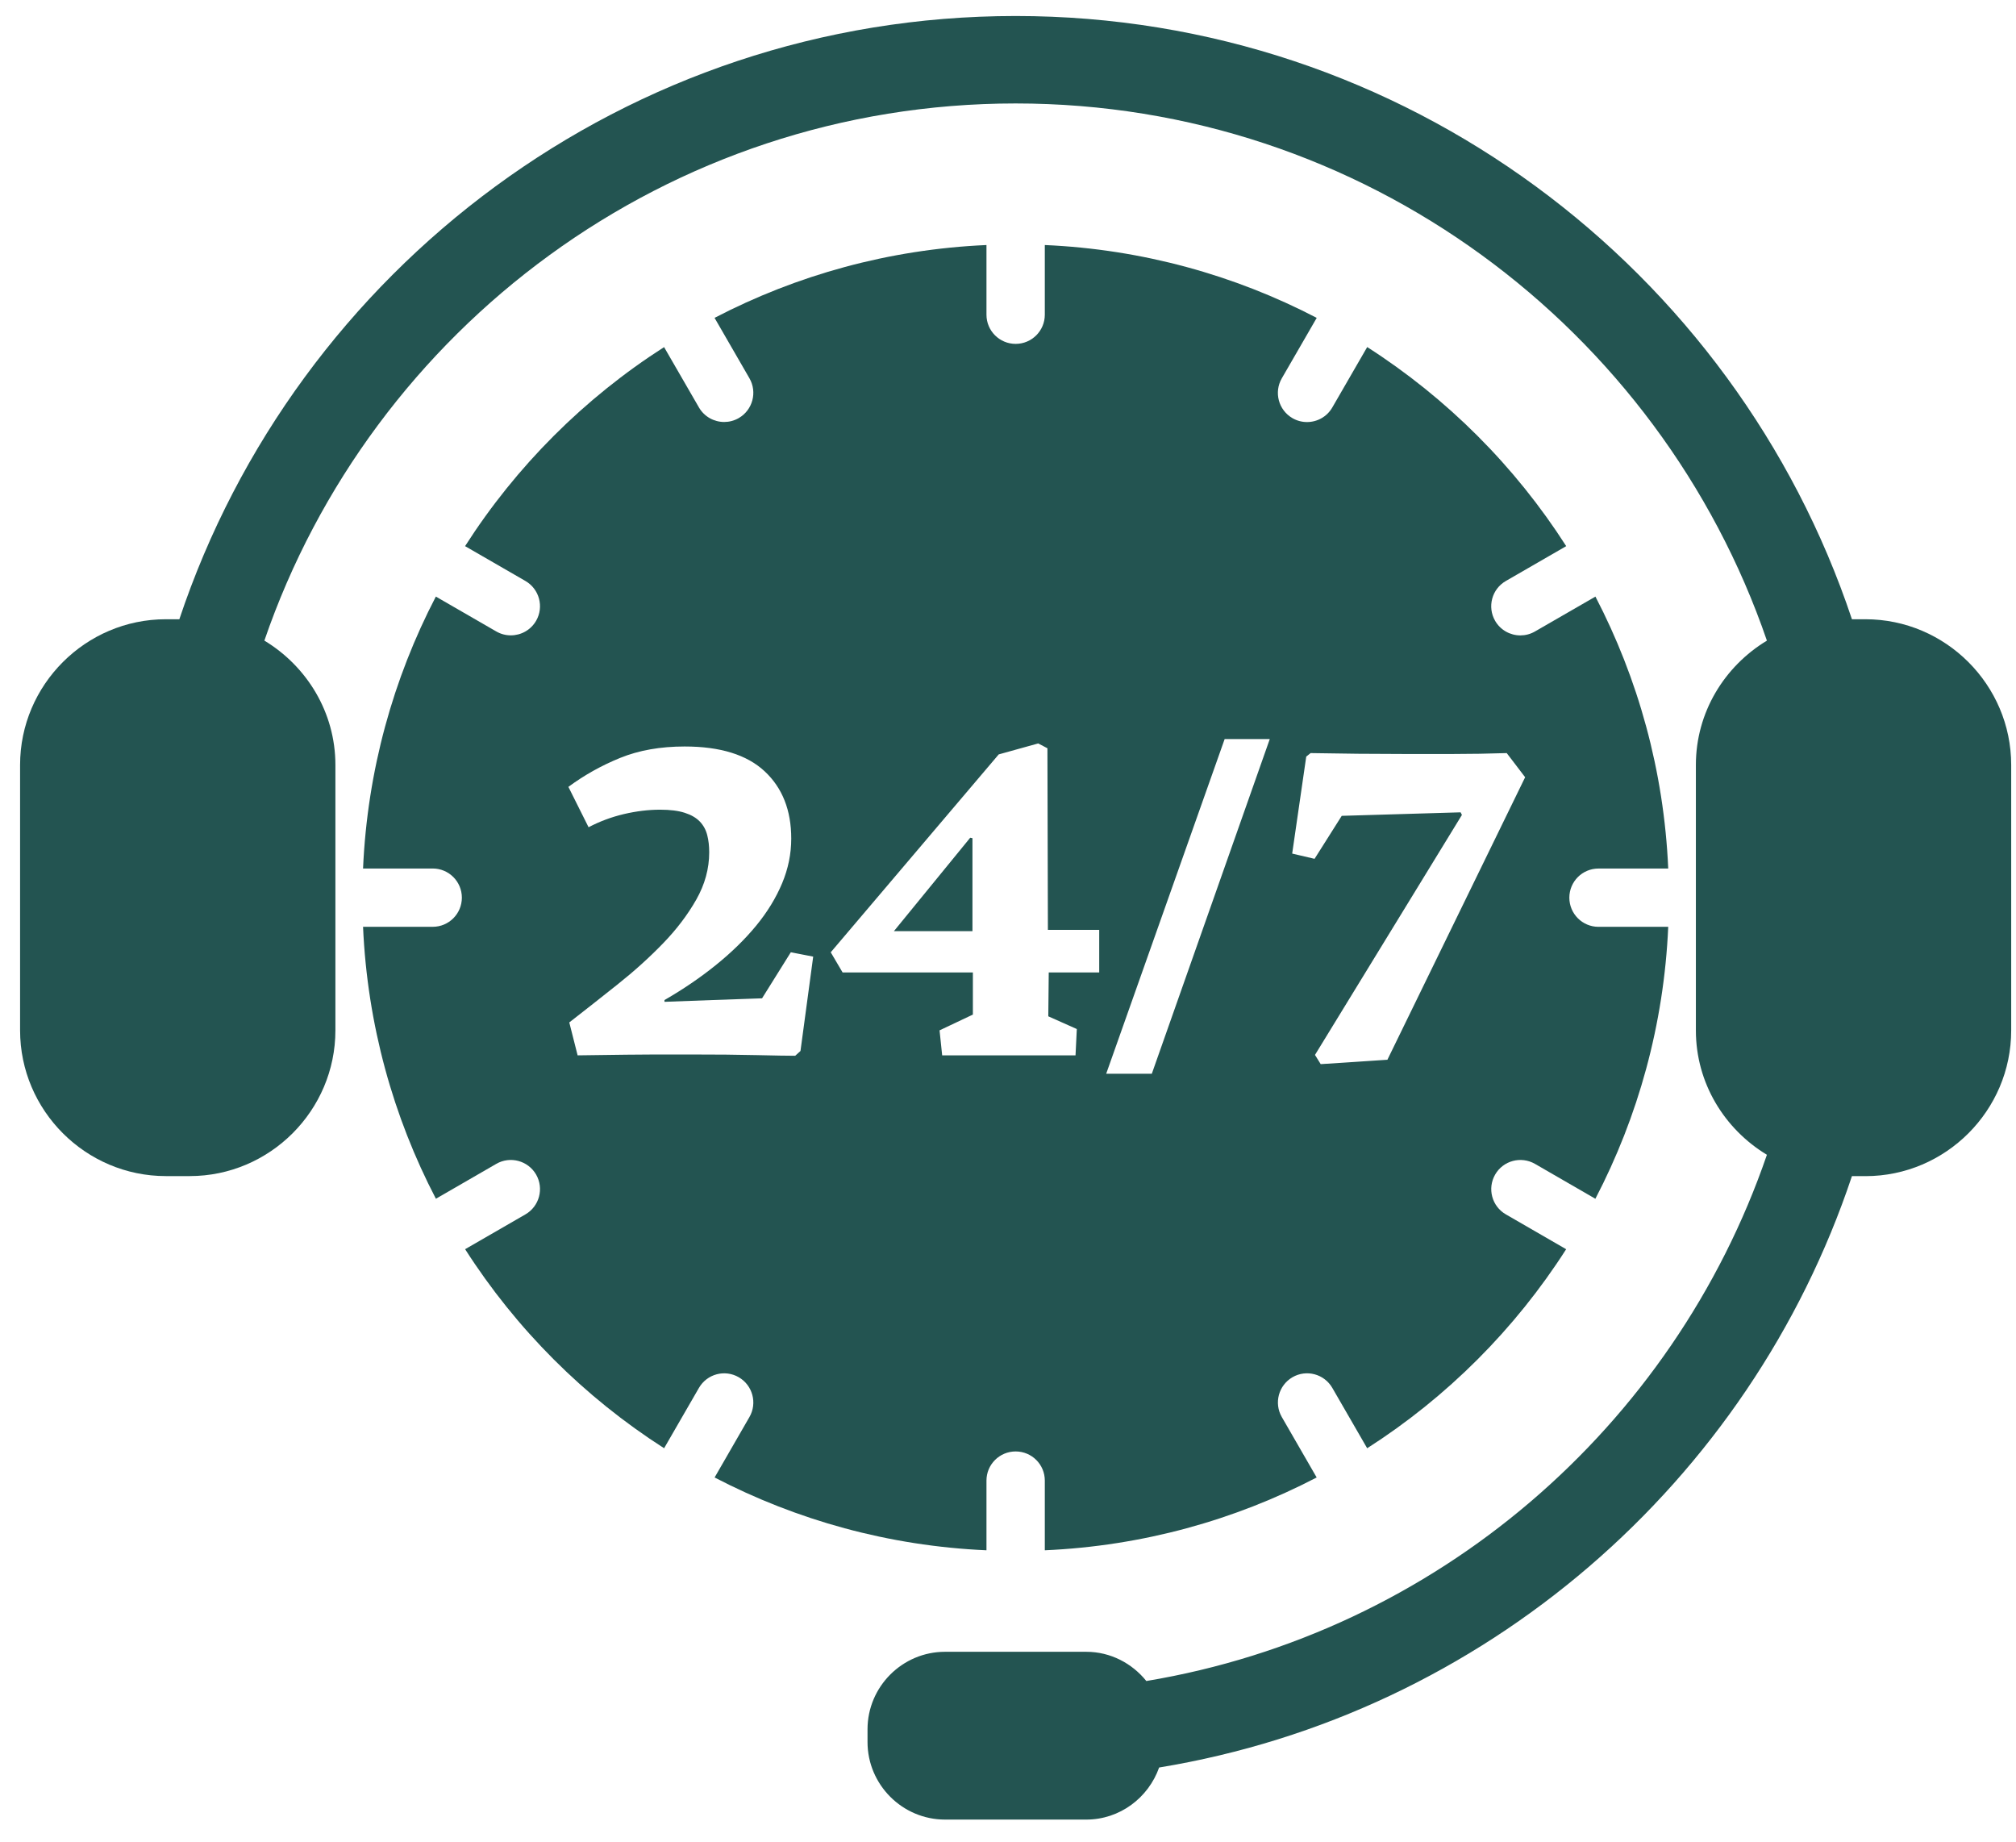 <svg width="81" height="74" viewBox="0 0 81 74" fill="none" xmlns="http://www.w3.org/2000/svg">
<path d="M74.952 24.878H74.408C69.712 10.814 56.429 0.643 40.807 0.643C25.185 0.643 11.902 10.814 7.206 24.878H6.662C3.441 24.878 0.807 27.513 0.807 30.732V41.394C0.807 44.615 3.442 47.249 6.662 47.249H7.622C10.843 47.249 13.476 44.614 13.476 41.394V30.733C13.476 28.613 12.323 26.764 10.622 25.736C14.926 13.197 26.827 4.156 40.807 4.156C54.787 4.156 66.688 13.198 70.992 25.737C69.291 26.764 68.138 28.613 68.138 30.734V41.396C68.138 43.516 69.291 45.365 70.992 46.393C67.239 57.328 57.709 65.596 46.058 67.534C45.487 66.825 44.62 66.36 43.644 66.36H37.97C36.256 66.36 34.856 67.76 34.856 69.474V69.986C34.856 71.699 36.256 73.101 37.97 73.101H43.644C44.997 73.101 46.143 72.221 46.572 71.009C59.633 68.862 70.303 59.548 74.408 47.251H74.952C78.173 47.251 80.807 44.616 80.807 41.396V30.733C80.807 27.513 78.172 24.878 74.952 24.878Z" fill="#235451"/>
<path d="M39.072 33.673L38.981 33.656L35.916 37.409H39.072V33.673Z" fill="#235451"/>
<path d="M28.712 59.357C32.007 61.071 35.708 62.109 39.635 62.282V59.481C39.635 58.835 40.16 58.311 40.807 58.311C41.454 58.311 41.979 58.834 41.979 59.481V62.282C45.906 62.109 49.607 61.071 52.902 59.357L51.502 56.93C51.179 56.37 51.37 55.655 51.931 55.329C52.49 55.006 53.206 55.197 53.531 55.759L54.931 58.183C58.141 56.129 60.873 53.397 62.926 50.187L60.503 48.787C59.942 48.464 59.75 47.748 60.073 47.187C60.396 46.626 61.112 46.436 61.673 46.758L64.1 48.16C65.816 44.865 66.854 41.163 67.027 37.235H64.225C63.578 37.235 63.054 36.71 63.054 36.064C63.054 35.417 63.577 34.893 64.225 34.893H67.027C66.854 30.964 65.816 27.263 64.102 23.968L61.672 25.37C61.488 25.476 61.286 25.527 61.088 25.527C60.683 25.527 60.289 25.318 60.072 24.942C59.749 24.381 59.94 23.666 60.501 23.342L62.928 21.941C60.874 18.731 58.141 15.998 54.932 13.943L53.53 16.37C53.313 16.746 52.92 16.956 52.514 16.956C52.315 16.956 52.114 16.906 51.929 16.799C51.369 16.475 51.177 15.759 51.501 15.199L52.904 12.77C49.608 11.056 45.907 10.017 41.979 9.844V12.644C41.979 13.29 41.454 13.815 40.807 13.815C40.16 13.815 39.635 13.291 39.635 12.644V9.844C35.707 10.017 32.006 11.055 28.71 12.77L30.111 15.196C30.434 15.756 30.242 16.472 29.682 16.796C29.498 16.902 29.296 16.953 29.098 16.953C28.693 16.953 28.299 16.744 28.082 16.368L26.682 13.945C23.472 15.999 20.74 18.731 18.686 21.941L21.11 23.34C21.671 23.664 21.863 24.38 21.54 24.94C21.323 25.315 20.93 25.525 20.524 25.525C20.325 25.525 20.124 25.475 19.939 25.368L17.512 23.967C15.798 27.262 14.76 30.964 14.587 34.892H17.387C18.033 34.892 18.557 35.416 18.557 36.063C18.557 36.709 18.034 37.234 17.387 37.234L14.587 37.235C14.76 41.163 15.798 44.865 17.514 48.159L19.939 46.758C20.497 46.435 21.215 46.626 21.54 47.187C21.863 47.748 21.671 48.463 21.11 48.788L18.688 50.186C20.741 53.396 23.473 56.128 26.683 58.182L28.082 55.759C28.406 55.198 29.121 55.006 29.682 55.33C30.242 55.654 30.434 56.37 30.111 56.93L28.712 59.357ZM52.483 30.396L52.658 30.255C53.316 30.267 53.949 30.276 54.554 30.282C55.158 30.288 55.762 30.291 56.361 30.291H58.406C59.087 30.291 59.798 30.279 60.538 30.255L61.278 31.225L55.744 42.575L53.064 42.751L52.834 42.381L58.738 32.74L58.685 32.635L53.909 32.776L52.817 34.503L51.918 34.292L52.483 30.396ZM49.205 29.691H51.018L46.278 43.138H44.445L49.205 29.691ZM40.127 30.308L41.714 29.867L42.084 30.061L42.103 37.358H44.165V39.068H42.137L42.119 40.83L43.265 41.341L43.213 42.399H37.855L37.75 41.394L39.089 40.76V39.069H33.855L33.378 38.258L40.127 30.308ZM27.65 42.363C27.485 42.363 27.312 42.363 27.13 42.363C26.947 42.363 26.7 42.363 26.389 42.363C26.078 42.363 25.672 42.367 25.173 42.372C24.674 42.378 24.019 42.387 23.208 42.398L22.873 41.076C23.508 40.582 24.156 40.072 24.82 39.543C25.484 39.015 26.089 38.469 26.636 37.904C27.182 37.341 27.628 36.753 27.975 36.142C28.321 35.532 28.495 34.897 28.495 34.239C28.495 33.992 28.47 33.763 28.416 33.552C28.363 33.341 28.264 33.158 28.117 33.005C27.97 32.852 27.767 32.735 27.509 32.653C27.251 32.57 26.922 32.529 26.523 32.529C26.052 32.529 25.567 32.588 25.068 32.705C24.568 32.823 24.096 32.999 23.648 33.234L22.837 31.612C23.473 31.142 24.166 30.754 24.918 30.448C25.67 30.143 26.533 29.99 27.509 29.99C28.938 29.99 30.009 30.322 30.722 30.986C31.435 31.65 31.791 32.552 31.791 33.692C31.791 34.303 31.669 34.902 31.423 35.489C31.177 36.076 30.829 36.644 30.381 37.19C29.93 37.737 29.393 38.262 28.766 38.768C28.14 39.274 27.45 39.743 26.698 40.177V40.248C27.334 40.224 27.969 40.201 28.607 40.177C29.246 40.155 29.917 40.13 30.618 40.107L31.774 38.257L32.673 38.432L32.162 42.223L31.95 42.415C31.657 42.415 31.142 42.406 30.406 42.389C29.671 42.371 28.751 42.363 27.65 42.363Z" fill="#235451"/>
</svg>
